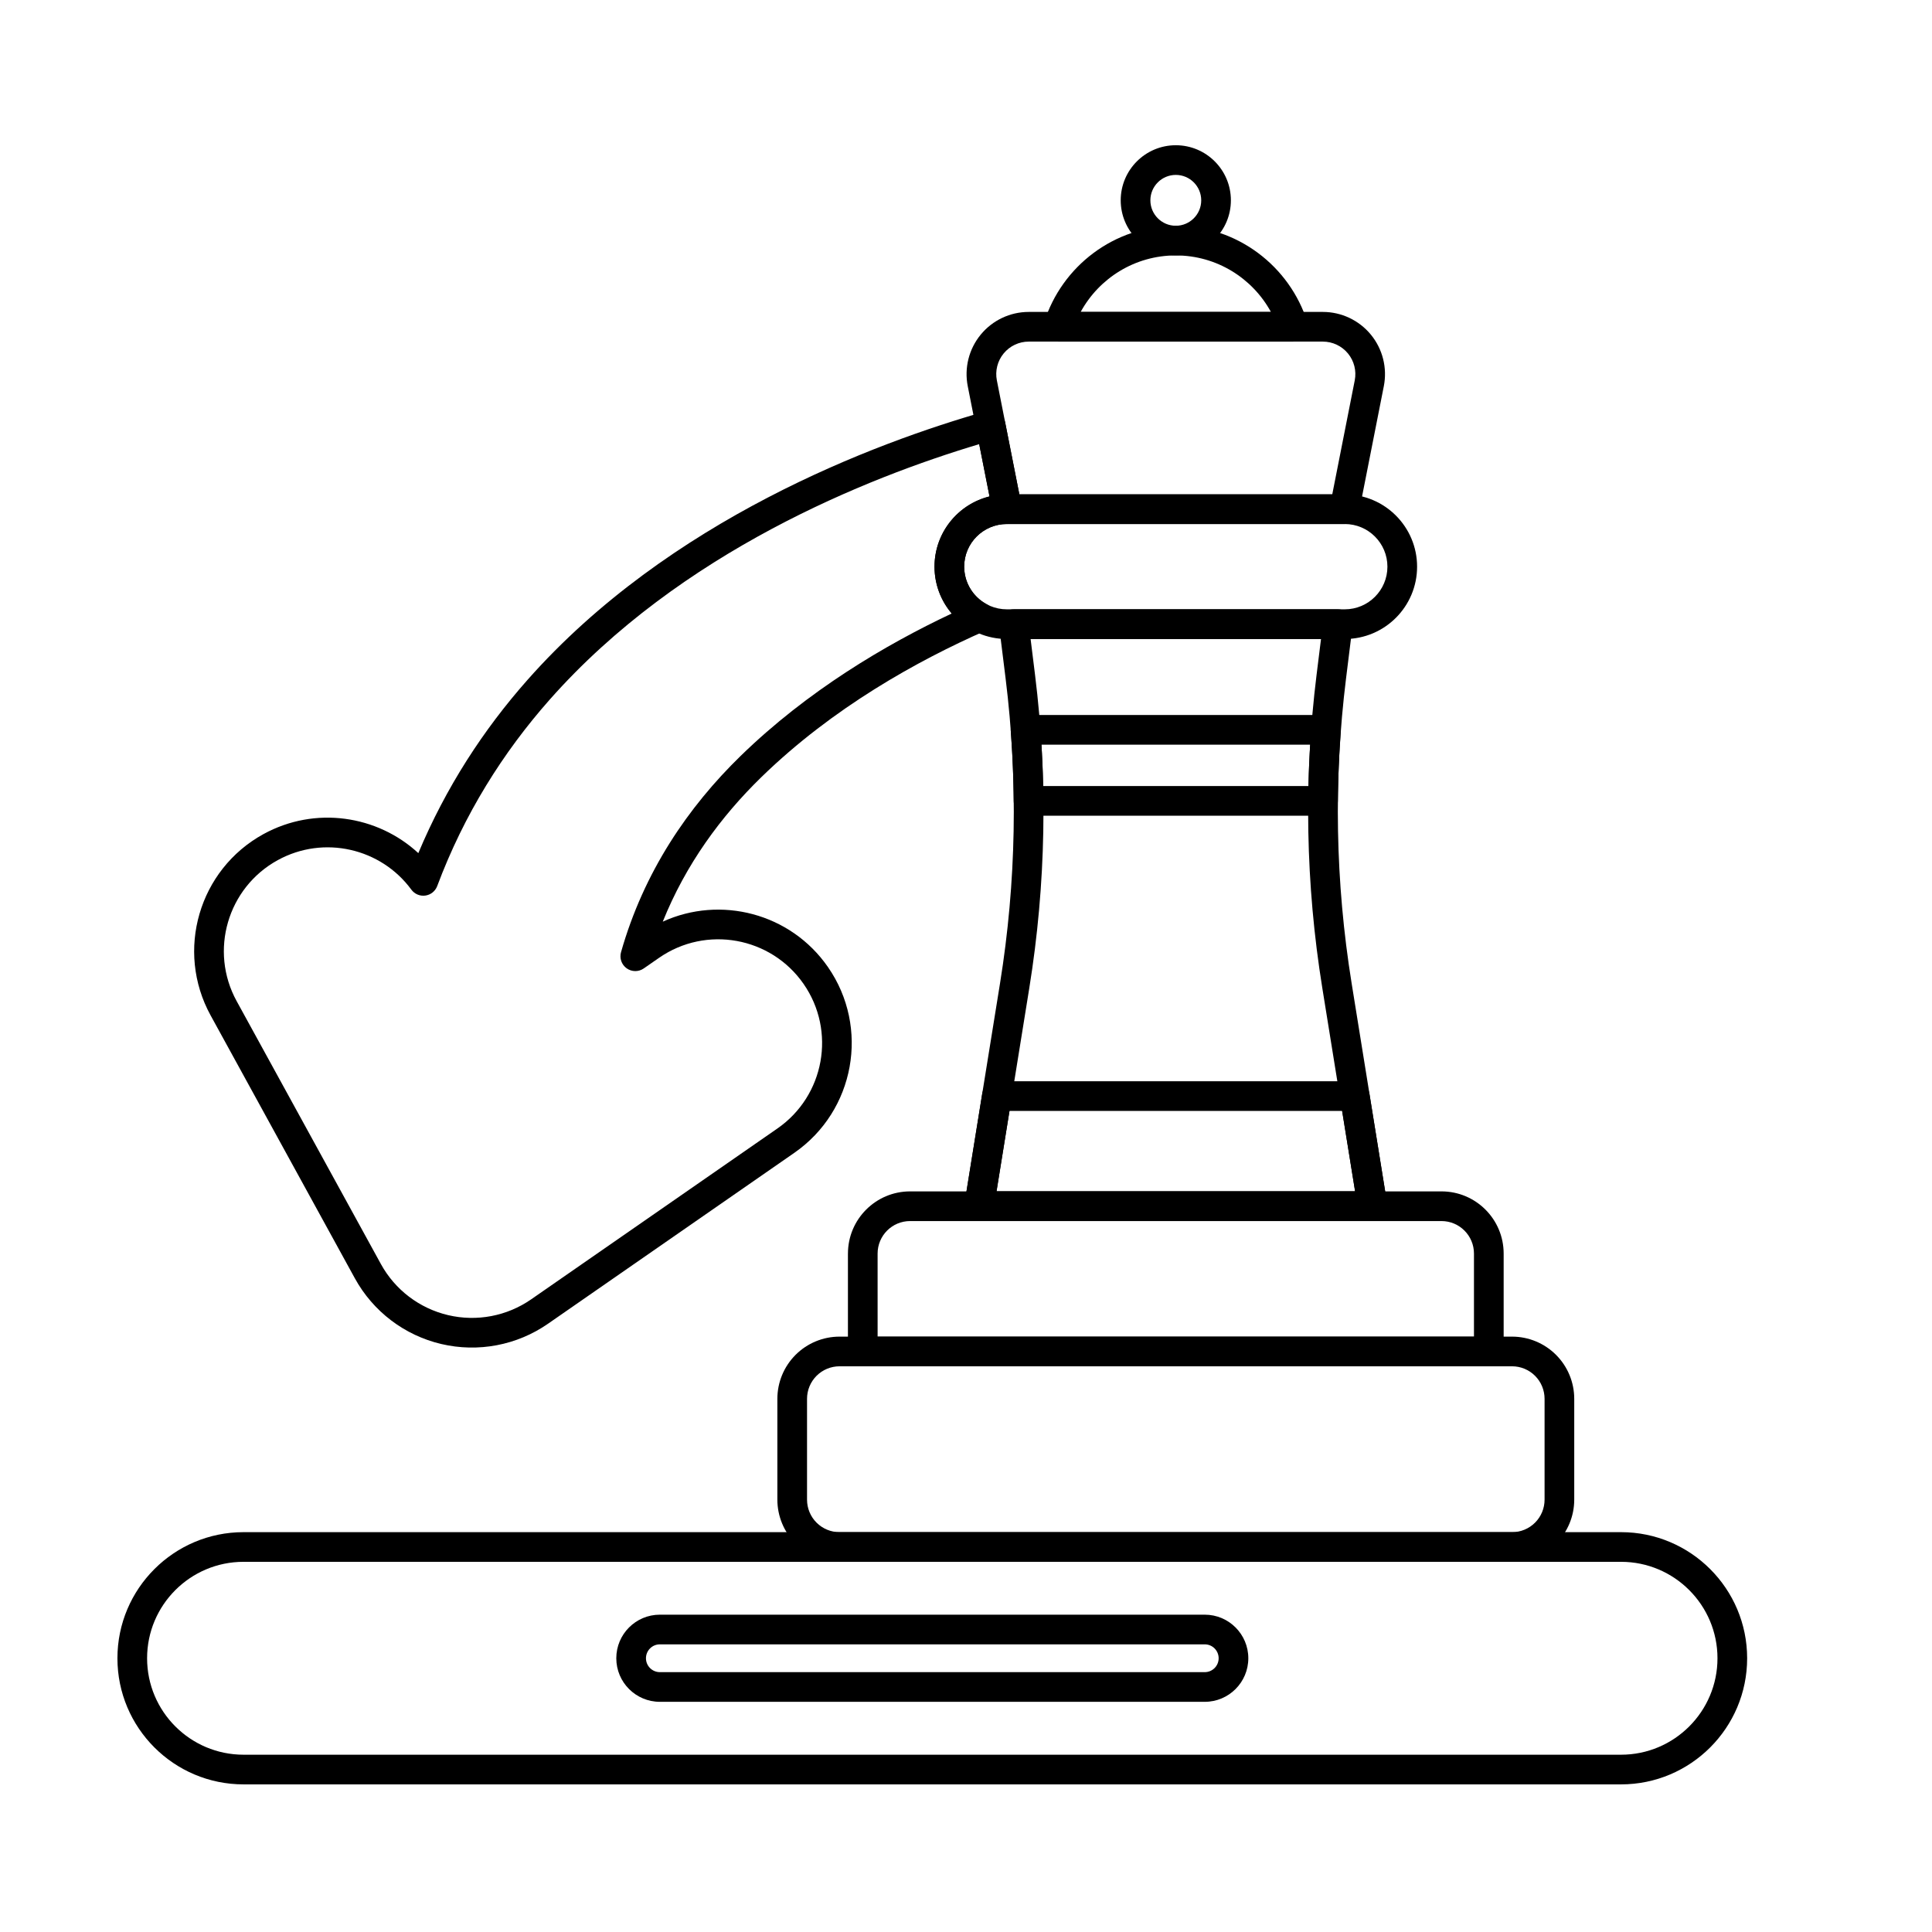 <?xml version="1.0" encoding="UTF-8"?>
<!-- Uploaded to: ICON Repo, www.iconrepo.com, Generator: ICON Repo Mixer Tools -->
<svg fill="#000000" width="800px" height="800px" version="1.1" viewBox="144 144 512 512" xmlns="http://www.w3.org/2000/svg">
 <g fill-rule="evenodd">
  <path d="m486.73 234.53c1.254 0 2.43-0.598 3.172-1.605 0.738-1.008 0.957-2.312 0.578-3.508-4.664-14.824-18.527-25.59-34.883-25.59-16.359 0-30.219 10.766-34.883 25.59-0.375 1.195-0.16 2.496 0.582 3.508 0.738 1.008 1.918 1.605 3.168 1.605zm-5.926-7.863h-50.414c4.867-8.918 14.336-14.977 25.207-14.977 10.871 0 20.34 6.059 25.211 14.977z"/>
  <path d="m415.79 333.48c-1.094 0-2.137 0.457-2.883 1.258-0.742 0.801-1.117 1.875-1.039 2.965 0.461 6.18 0.723 12.375 0.781 18.57 0.02 2.156 1.773 3.894 3.93 3.894h78.031c2.156 0 3.91-1.738 3.93-3.894 0.059-6.191 0.32-12.387 0.781-18.566 0.082-1.09-0.297-2.168-1.039-2.965-0.742-0.801-1.785-1.258-2.883-1.258h-79.613zm4.207 7.863h71.207c-0.223 3.652-0.371 7.305-0.453 10.961h-70.297c-0.082-3.656-0.234-7.309-0.453-10.961z"/>
  <path d="m455.6 182.49c-8.059 0-14.598 6.543-14.598 14.598 0 8.059 6.543 14.598 14.598 14.598 8.059 0 14.598-6.543 14.598-14.598 0-8.059-6.539-14.598-14.598-14.598zm0 7.863c3.719 0 6.738 3.016 6.738 6.738 0 3.719-3.019 6.738-6.738 6.738s-6.738-3.019-6.738-6.738 3.016-6.738 6.738-6.738z"/>
  <path d="m408.18 430.54c-1.93 0-3.574 1.398-3.883 3.305l-4.707 29.184c-0.184 1.137 0.141 2.297 0.891 3.172 0.746 0.879 1.84 1.383 2.992 1.383h104.26c1.152 0 2.246-0.504 2.992-1.383 0.746-0.875 1.07-2.035 0.891-3.172l-4.707-29.184c-0.305-1.906-1.949-3.305-3.879-3.305zm3.348 7.863h88.148l3.441 21.324h-95.027z"/>
  <path d="m463.27 595c6.375 0 11.547-5.176 11.547-11.547 0-6.371-5.176-11.547-11.547-11.547h-144.4c-6.375 0-11.547 5.176-11.547 11.547 0 6.375 5.176 11.547 11.547 11.547h144.4zm0-7.863h-144.4c-2.035 0-3.684-1.652-3.684-3.684 0-2.035 1.652-3.684 3.684-3.684h144.4c2.035 0 3.684 1.652 3.684 3.684 0 2.035-1.652 3.684-3.684 3.684z"/>
  <path d="m412.67 305.47c-1.125 0-2.199 0.484-2.945 1.328s-1.094 1.969-0.957 3.086l1.723 13.887c3.332 26.871 2.836 54.074-1.473 80.805-4.414 27.383-9.426 58.449-9.426 58.449-0.184 1.137 0.141 2.297 0.891 3.172 0.746 0.879 1.84 1.383 2.992 1.383h104.26c1.152 0 2.246-0.504 2.992-1.383 0.746-0.875 1.07-2.035 0.891-3.172 0 0-5.012-31.066-9.426-58.449-4.312-26.73-4.809-53.938-1.477-80.805l1.723-13.887c0.141-1.117-0.211-2.242-0.953-3.086-0.746-0.844-1.82-1.328-2.945-1.328zm4.449 7.863h76.965l-1.176 9.473c-3.422 27.609-2.914 55.562 1.516 83.023l8.691 53.891h-95.027l8.688-53.891c4.43-27.465 4.941-55.418 1.516-83.023z"/>
  <path d="m368.71 476.21v25.941c0 2.172 1.762 3.93 3.934 3.93h165.91c2.172 0 3.93-1.762 3.93-3.93v-25.941c0-9.102-7.379-16.48-16.48-16.48h-140.81c-9.102 0-16.48 7.379-16.48 16.48zm7.863 0c0-4.758 3.859-8.617 8.617-8.617h140.81c4.762 0 8.617 3.859 8.617 8.617v22.008h-158.04z"/>
  <path d="m350.01 514.7v26.723c0 4.371 1.738 8.562 4.828 11.652 3.09 3.09 7.285 4.828 11.652 4.828h178.22c4.371 0 8.562-1.734 11.652-4.828 3.09-3.09 4.828-7.285 4.828-11.652v-26.723c0-4.371-1.734-8.562-4.828-11.652-3.09-3.09-7.281-4.828-11.652-4.828h-178.22c-4.371 0-8.562 1.738-11.652 4.828-3.09 3.09-4.828 7.281-4.828 11.652zm7.863 26.723v-26.723c0-2.285 0.906-4.477 2.523-6.094 1.613-1.617 3.809-2.523 6.094-2.523h178.22c2.285 0 4.477 0.906 6.094 2.523 1.613 1.613 2.523 3.809 2.523 6.094v26.723c0 2.285-0.906 4.477-2.523 6.094-1.617 1.617-3.809 2.523-6.094 2.523h-178.22c-2.285 0-4.477-0.906-6.094-2.523-1.617-1.613-2.523-3.809-2.523-6.094z"/>
  <path d="m573.59 616.88c18.445 0 33.422-14.977 33.422-33.422 0-18.445-14.977-33.422-33.422-33.422h-365.05c-18.445 0-33.422 14.977-33.422 33.422 0 18.445 14.977 33.422 33.422 33.422h365.05zm0-7.863h-365.05c-14.105 0-25.559-11.453-25.559-25.559s11.453-25.559 25.559-25.559h365.05c14.105 0 25.559 11.453 25.559 25.559s-11.453 25.559-25.559 25.559z"/>
  <path d="m500.29 282.87c1.879 0 3.492-1.328 3.856-3.172l6.582-33.363c0.953-4.84-0.309-9.848-3.438-13.656-3.129-3.809-7.801-6.016-12.73-6.016h-77.93c-4.93 0-9.602 2.207-12.73 6.016-3.129 3.809-4.391 8.816-3.438 13.656l6.582 33.363c0.363 1.84 1.977 3.172 3.856 3.172zm-3.231-7.863h-82.922l-5.957-30.195c-0.5-2.527 0.16-5.148 1.797-7.141s4.078-3.144 6.656-3.144h77.93c2.578 0 5.019 1.152 6.66 3.144 1.637 1.992 2.297 4.613 1.797 7.141l-5.957 30.195z"/>
  <path d="m500.38 313.34c10.578 0 19.164-8.586 19.164-19.164s-8.586-19.164-19.164-19.164h-89.562c-10.578 0-19.164 8.586-19.164 19.164s8.586 19.164 19.164 19.164zm0-7.863h-89.562c-6.238 0-11.301-5.062-11.301-11.301s5.062-11.301 11.301-11.301h89.562c6.238 0 11.301 5.066 11.301 11.301 0 6.238-5.066 11.301-11.301 11.301z"/>
  <path d="m319.64 388.25c6.109-15.211 15.422-27.883 26.156-38.328 18.934-18.43 41.414-30.867 59.348-38.766 1.371-0.605 2.281-1.938 2.344-3.434 0.062-1.5-0.734-2.902-2.051-3.617-3.523-1.914-5.918-5.648-5.918-9.938 0-6.238 5.062-11.301 11.301-11.301h0.09c1.176 0 2.289-0.527 3.035-1.434 0.746-0.91 1.047-2.106 0.82-3.258l-4.383-22.219c-0.215-1.078-0.867-2.016-1.805-2.59-0.938-0.574-2.07-0.727-3.129-0.43-29.77 8.465-84.195 28.863-121.69 71.281-11.641 13.164-21.562 28.383-28.898 45.871-10.867-10.043-27.363-12.547-41.047-5.039-17.117 9.395-23.391 30.918-14 48.039 0 0 38.223 69.668 38.223 69.668 4.824 8.793 13.148 15.125 22.91 17.422 9.762 2.297 20.039 0.344 28.277-5.371l65.289-45.301c16.043-11.133 20.031-33.195 8.898-49.238-9.91-14.285-28.492-19.012-43.773-12.016zm86.598-112.69c-8.367 2.059-14.582 9.613-14.582 18.609 0 4.731 1.719 9.07 4.566 12.414-17.539 8.258-38.207 20.48-55.91 37.707-13.988 13.613-25.691 30.773-31.734 52.051-0.453 1.598 0.145 3.309 1.496 4.273 1.352 0.965 3.164 0.98 4.527 0.031l4.062-2.816c12.477-8.656 29.637-5.555 38.297 6.922 8.656 12.477 5.559 29.637-6.922 38.297l-65.289 45.301c-6.406 4.445-14.402 5.965-21.992 4.176-7.59-1.785-14.07-6.711-17.82-13.547 0 0-38.223-69.672-38.223-69.672-7.305-13.312-2.426-30.055 10.891-37.359 12.238-6.715 27.367-3.137 35.406 7.82 0.855 1.164 2.277 1.77 3.707 1.57 1.43-0.199 2.637-1.164 3.144-2.516 7.144-19.078 17.461-35.441 29.793-49.391 34.664-39.211 84.324-58.887 113.85-67.727l2.734 13.863z"/>
 </g>
</svg>
